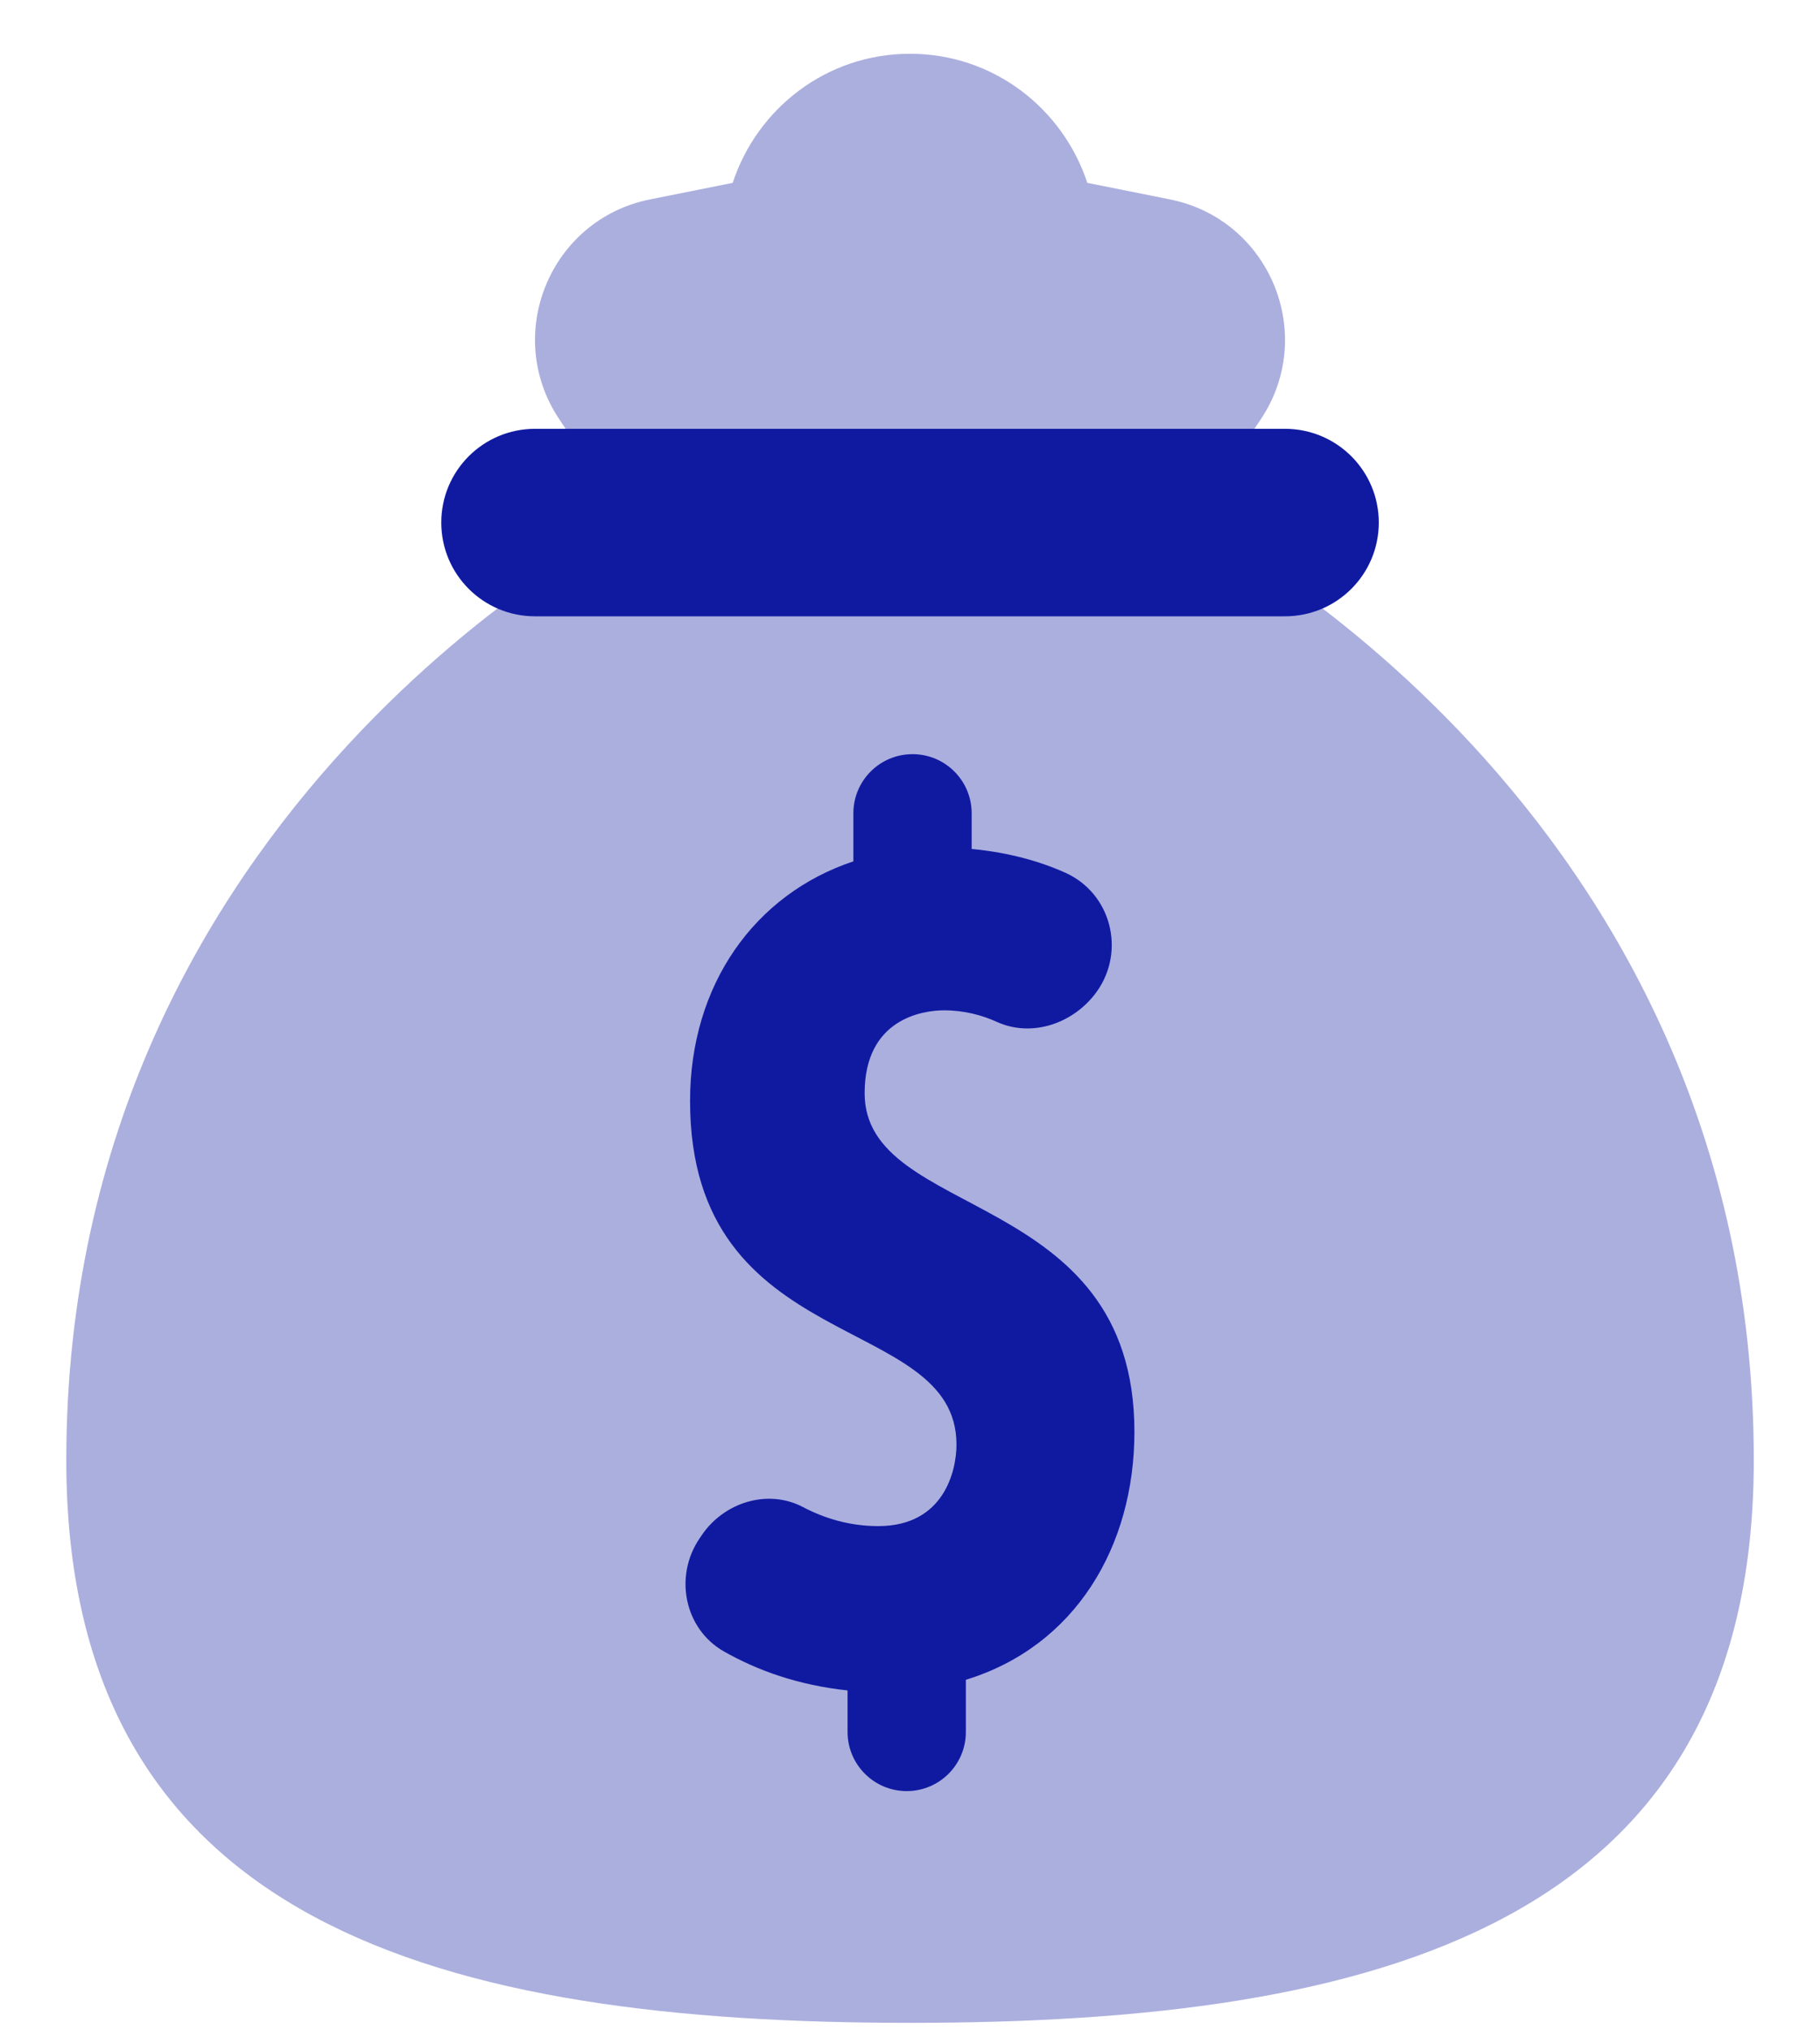<svg width="26" height="29" viewBox="0 0 26 29" fill="none" xmlns="http://www.w3.org/2000/svg">
<path opacity="0.35" d="M17.018 7.464H8.982C8.982 7.464 0.947 11.482 0.947 20.857C0.947 27.515 6.343 28.893 13 28.893C19.658 28.893 25.054 27.515 25.054 20.857C25.054 11.482 17.018 7.464 17.018 7.464Z" fill="#101AA1"/>
<path d="M18.357 8.803H7.643C6.904 8.803 6.304 8.205 6.304 7.464C6.304 6.723 6.904 6.125 7.643 6.125H18.357C19.097 6.125 19.697 6.723 19.697 7.464C19.697 8.205 19.097 8.803 18.357 8.803Z" fill="#101AA1"/>
<path d="M16.206 20.45C16.206 16.958 12.352 17.435 12.352 15.615C12.352 14.543 13.194 14.431 13.486 14.431C13.774 14.431 14.027 14.499 14.243 14.597C14.749 14.826 15.35 14.613 15.672 14.159C16.083 13.576 15.87 12.758 15.22 12.466C14.864 12.306 14.419 12.177 13.881 12.126V11.617C13.881 11.151 13.504 10.772 13.036 10.772C12.569 10.772 12.191 11.15 12.191 11.617V12.303C10.777 12.774 9.858 14.069 9.858 15.726C9.858 19.39 13.664 18.729 13.664 20.633C13.664 21 13.491 21.798 12.546 21.798C12.125 21.798 11.764 21.68 11.469 21.525C10.968 21.263 10.347 21.457 10.028 21.923L9.995 21.972C9.626 22.512 9.775 23.267 10.343 23.589C10.821 23.86 11.403 24.07 12.108 24.145V24.738C12.108 25.204 12.486 25.583 12.953 25.583C13.419 25.583 13.798 25.206 13.798 24.738V23.993C15.362 23.514 16.206 22.088 16.206 20.45Z" fill="#101AA1"/>
<path opacity="0.35" d="M16.712 2.848L15.533 2.612C15.18 1.543 14.187 0.768 13 0.768C11.813 0.768 10.819 1.543 10.467 2.612L9.287 2.848C7.861 3.133 7.181 4.775 7.988 5.986L8.974 7.464H10.331H15.67H17.027L18.013 5.986C18.819 4.775 18.139 3.133 16.712 2.848Z" fill="#101AA1"/>
</svg>
